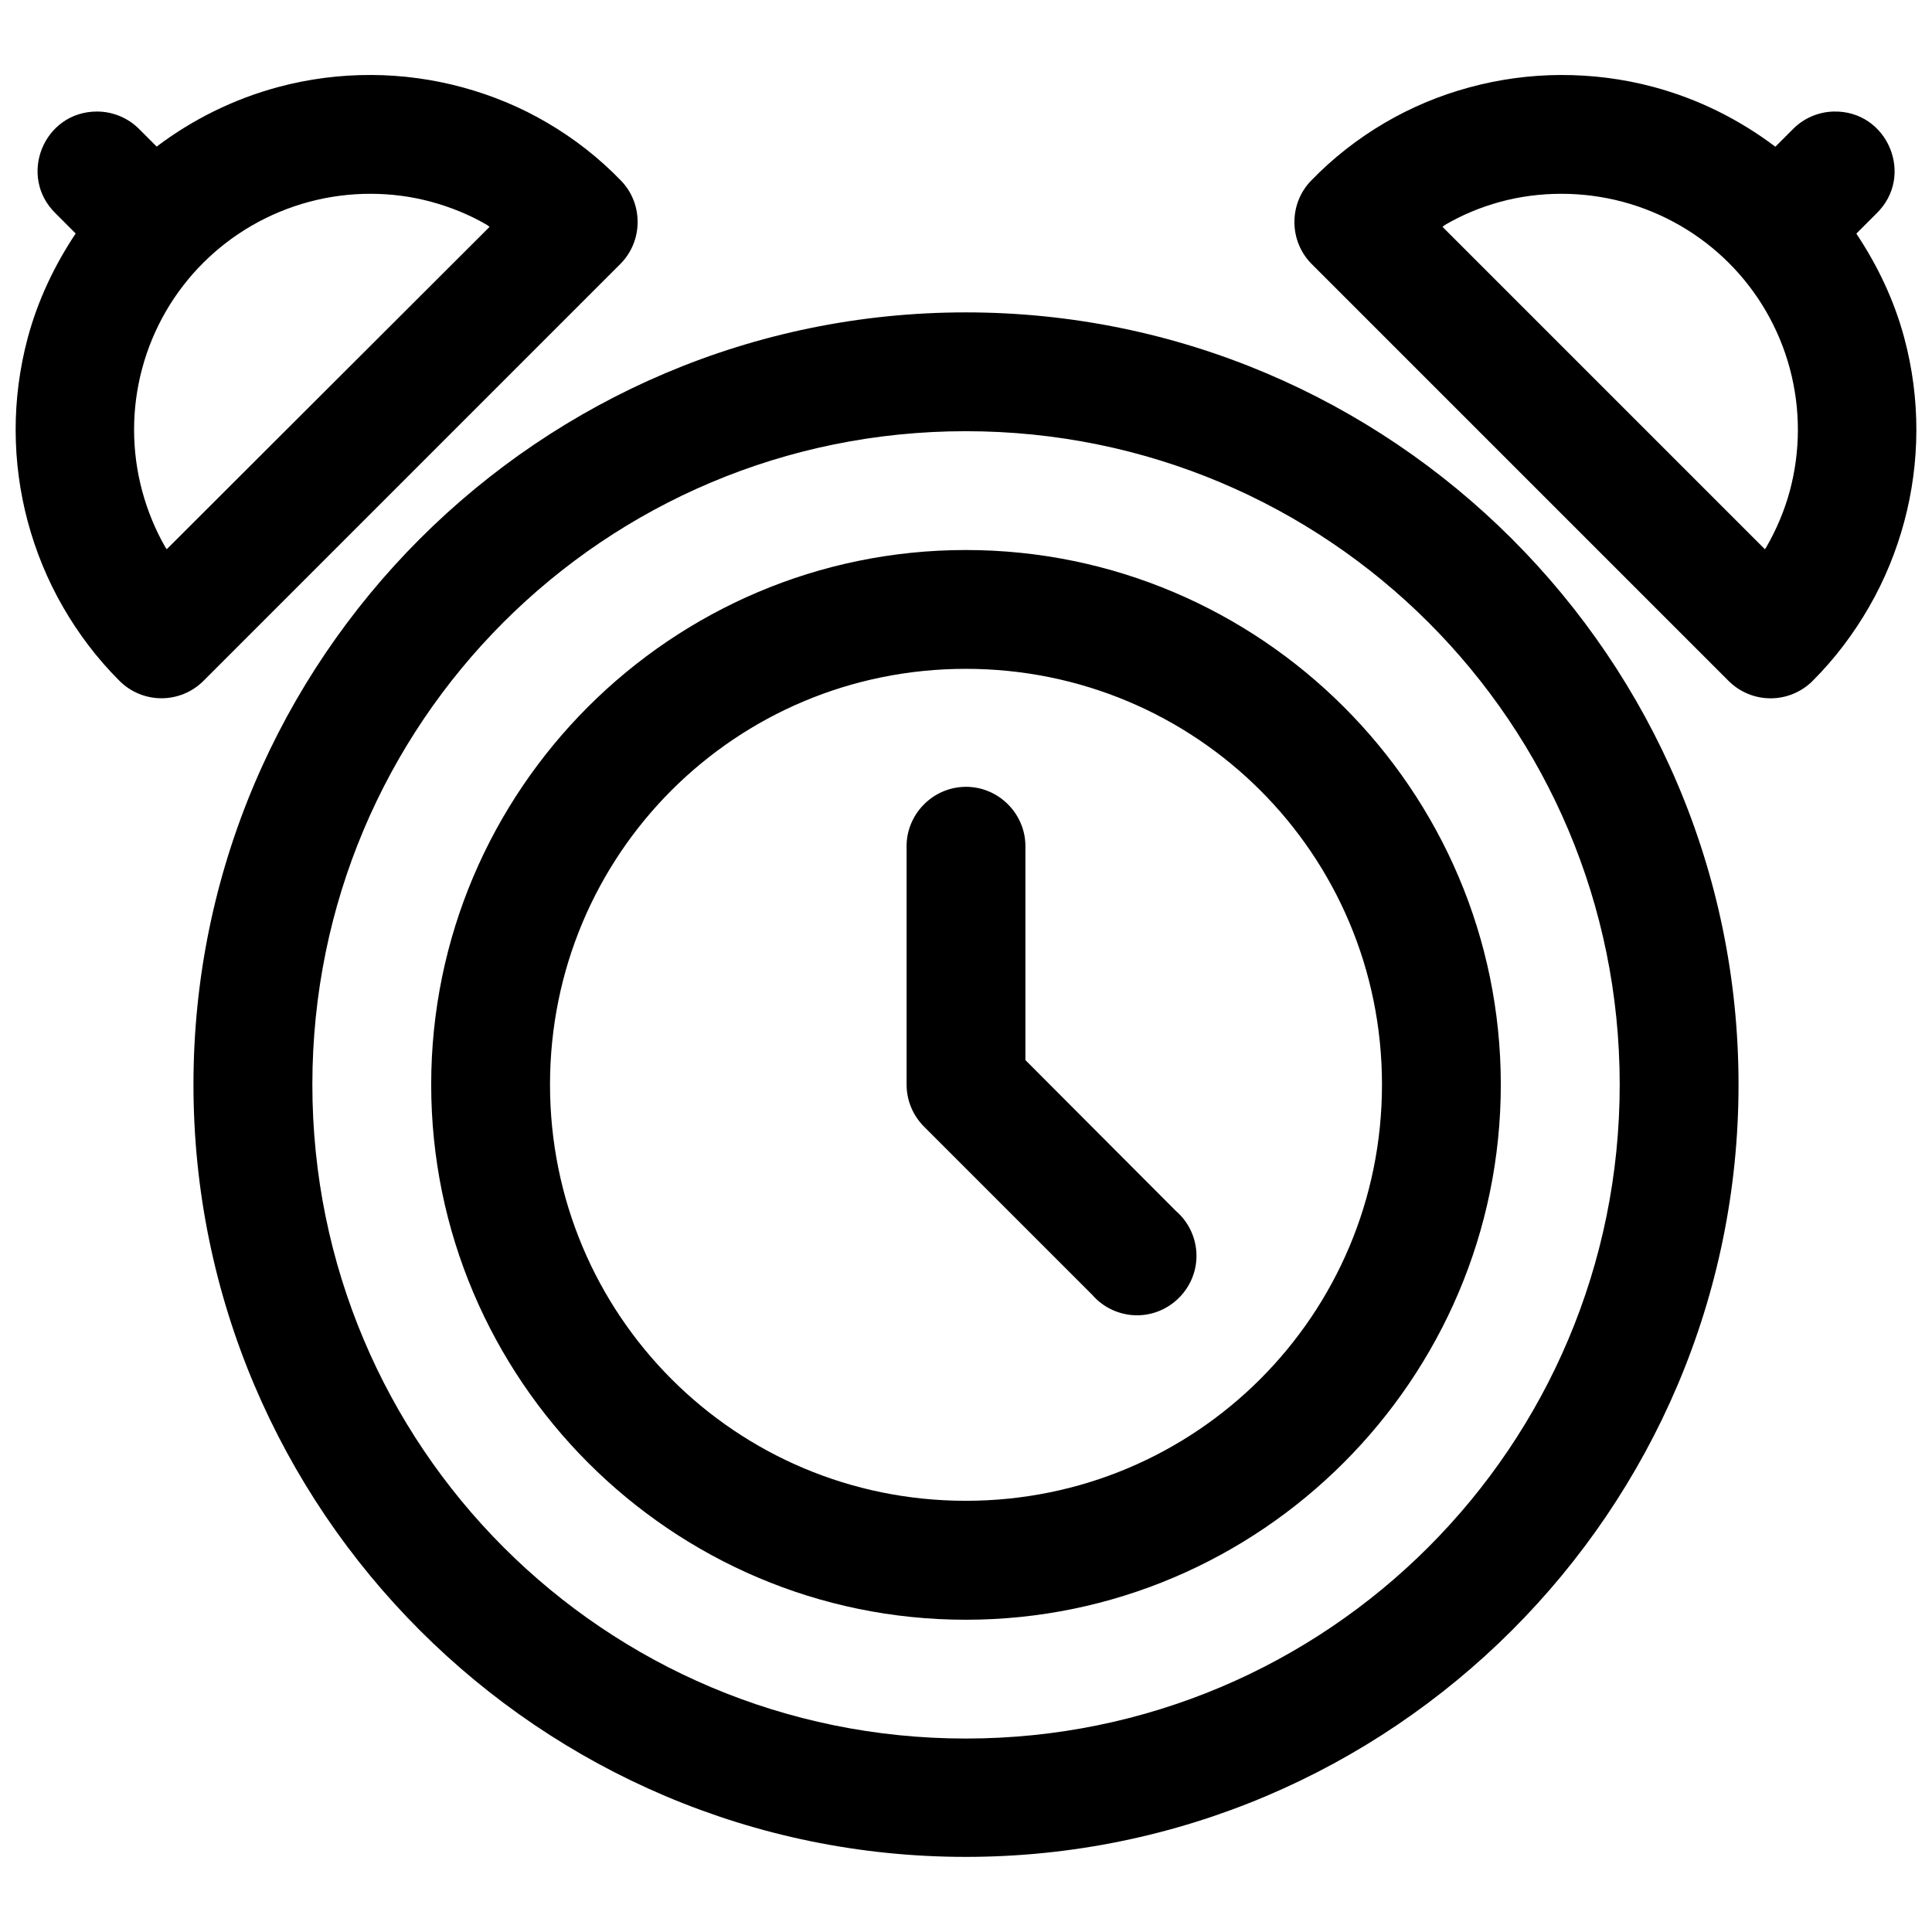 <?xml version="1.0" encoding="UTF-8"?>
<!-- Uploaded to: SVG Find, www.svgrepo.com, Generator: SVG Find Mixer Tools -->
<svg width="800px" height="800px" version="1.1" viewBox="144 144 512 512" xmlns="http://www.w3.org/2000/svg">
 <defs>
  <clipPath id="a">
   <path d="m148.09 163h503.81v474h-503.81z"/>
  </clipPath>
 </defs>
 <g clip-path="url(#a)">
  <path d="m242.44 163.87c-8.215-0.035-16.488 0.996-24.602 3.168-11.887 3.184-22.812 8.625-32.32 15.809l-4.519-4.523c-2.961-3.043-7.039-4.762-11.285-4.766-14.164 0.004-21.109 17.227-10.914 27.059l5.254 5.262c-5.582 8.387-10.008 17.621-12.699 27.645-4.348 16.215-4.203 33.023 0 48.707 2.102 7.84 5.207 15.441 9.289 22.539 4.078 7.094 9.062 13.715 15.004 19.648 2.953 2.965 6.965 4.629 11.148 4.629 4.18 0 8.191-1.664 11.145-4.629l110.42-110.43c6.059-6.019 6.172-15.926 0.246-22.078-5.856-6.074-12.445-11.184-19.523-15.34-7.078-4.16-14.598-7.273-22.449-9.41-7.844-2.137-15.984-3.254-24.195-3.293zm315.12 0c-8.207 0.039-16.352 1.156-24.195 3.293-7.848 2.137-15.344 5.25-22.422 9.41-7.07 4.156-13.66 9.266-19.523 15.34-5.93 6.144-5.832 16.051 0.215 22.078l110.43 110.43c2.953 2.973 6.973 4.641 11.16 4.641s8.207-1.668 11.164-4.641c5.938-5.934 10.895-12.555 14.973-19.648 4.078-7.098 7.188-14.699 9.285-22.539 4.207-15.684 4.356-32.492 0-48.707-2.688-10.02-7.117-19.23-12.695-27.617l5.285-5.289c10.371-9.988 2.988-27.484-11.406-27.059-4.086 0.125-7.945 1.836-10.793 4.766l-4.551 4.551c-9.512-7.184-20.398-12.652-32.289-15.836-8.109-2.172-16.418-3.203-24.633-3.168zm-315.28 31.488c5.43 0.008 10.812 0.715 15.988 2.121 5.184 1.414 10.238 3.449 14.883 6.184 0.215 0.125 0.375 0.332 0.586 0.461l-85.547 85.426c-0.094-0.168-0.242-0.297-0.336-0.465-2.711-4.719-4.781-9.789-6.184-15.004-2.797-10.438-2.898-21.602 0-32.414 5.801-21.613 22.637-38.387 44.281-44.188 5.41-1.445 10.898-2.129 16.328-2.121zm315.37 0c5.461-0.008 10.98 0.676 16.391 2.121 21.645 5.801 38.484 22.574 44.281 44.188 2.898 10.812 2.801 21.977 0 32.414-1.398 5.215-3.562 10.285-6.273 15.004-0.098 0.168-0.242 0.297-0.336 0.465l-85.426-85.426c0.207-0.129 0.34-0.336 0.555-0.461 4.644-2.734 9.582-4.769 14.758-6.184 5.18-1.406 10.594-2.113 16.051-2.121zm-157.71 31.426c-112.85 0-204.67 91.793-204.67 204.64 0 112.85 91.82 204.67 204.67 204.67s204.79-91.82 204.79-204.67c0-112.85-91.941-204.64-204.79-204.64zm0 31.488c95.832 0 173.3 77.324 173.3 173.16 0 95.828-77.473 173.3-173.3 173.3s-173.16-77.477-173.16-173.3c0-95.832 77.324-173.16 173.16-173.16zm0 31.488c-78.07 0-141.67 63.598-141.67 141.67 0 78.066 63.598 141.82 141.67 141.82 78.066 0 141.79-63.75 141.79-141.82 0-78.07-63.723-141.67-141.79-141.67zm0 31.488c61.051 0 110.3 49.125 110.3 110.18 0 61.051-49.25 110.3-110.3 110.3-61.055 0-110.18-49.25-110.18-110.3 0-61.055 49.125-110.18 110.18-110.18zm-0.215 31.273c-8.531 0.148-15.473 7.207-15.473 15.738 0 0.105 0 0.211 0.004 0.312v62.855c0 4.188 1.672 8.207 4.644 11.16l44.527 44.527c2.984 3.461 7.34 5.453 11.91 5.453 8.633 0 15.742-7.109 15.742-15.742 0-4.57-1.992-8.926-5.453-11.91l-39.883-39.977v-56.367c0-0.102 0.004-0.207 0.004-0.312 0-8.633-7.106-15.742-15.742-15.742-0.094 0-0.188 0-0.281 0.004z"/>
 </g>
</svg>